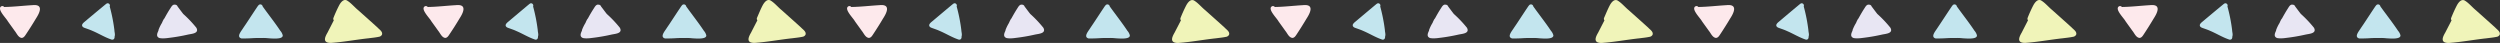 <svg xmlns="http://www.w3.org/2000/svg" viewBox="0 0 861.81 14.81"><rect x="0" y="0" width="861.81" height="14.81" fill="#333333" stroke="none"/><defs><style>.cls-1{fill:#e8e6f3}.cls-2{fill:#c3e5ee}.cls-3{fill:#fde9ec}.cls-4{fill:#f0f4b9}</style></defs><g id="レイヤー_2" data-name="レイヤー 2"><g id="Flame"><path class="cls-1" d="M55 13.12c-1.27-.45-.86-1.57-.37-2.56a1.42 1.42 0 010-.2 13 13 0 011.2-2.46 10.53 10.53 0 01.68-1.39l.12-.09c.63-1.15 1.27-2.29 2-3.41.35-.5.65-1.2 1.28-1.39a.67.67 0 01.37 0 .91.91 0 01.94.62c.65.85 1.28 1.72 1.94 2.56a40.53 40.53 0 014.52 4.75c1.11 2-1.63 2.09-2.88 2.37a63.88 63.88 0 01-6.84 1.17 13.36 13.36 0 01-1.79.14 6.6 6.6 0 01-1.17-.11z"/><path class="cls-2" d="M92.55 13.19a16.93 16.93 0 00-2-.1c-1.24 0-2.48 0-3.71.08s-2.39.1-3.58.09c-1.86-.5-.14-2.46.43-3.38.37-.56.76-1.13 1.12-1.66 1.27-1.9 2.5-3.82 3.78-5.71a6.44 6.44 0 01.54-.72.81.81 0 011.41.42c2 2.8 4.18 5.52 6.09 8.4a3.68 3.68 0 01.84 1.58c.05.88-1.23 1.1-2.72 1.1-.75 0-1.5-.05-2.2-.1zm-54.01.48c-2.3-.74-4.38-2.06-6.6-3-.9-.42-1.83-.71-2.76-1.05-.4-.14-.81-.37-.88-.82s.44-.94.82-1.25q3.47-2.92 7-5.83c.32-.23.61-.58 1-.59a.77.77 0 01.7 1.09 57 57 0 011.62 8.19c0 .57.32 1.52.08 2.08 0 .62-.13 1.19-.87 1.19z"/><path class="cls-3" d="M5.05 10.62C4.26 9.5 3.45 8.4 2.66 7.28 2.1 6.21-1.26 3 .51 2.15a.8.8 0 01.93.26c3.25-.05 6.45-.44 9.69-.63 4-.43 2.62 2.54 1.22 4.68C11.29 8.25 10.17 10 9 11.75c-.37.56-.8 1.31-1.56 1.32-1.18-.18-1.68-1.6-2.39-2.45z"/><path class="cls-4" d="M112.89 11.26c.73-1.43 1.47-2.85 2.19-4.28a.77.77 0 01-.13-.82 47.4 47.4 0 012-4.4c.5-.9 1.42-2.17 2.6-1.63 1.48.87 2.57 2.28 3.9 3.36 2.24 2 4.49 4 6.7 6 .61.69 1.9 1.43 1.51 2.5a1.45 1.45 0 01-1.08.7c-1.15.24-2.33.35-3.49.5-4.35.47-8.66 1.3-13 1.6-2.82.02-2.27-1.71-1.2-3.53z"/><path class="cls-1" d="M201 13.12c-1.27-.45-.87-1.57-.38-2.56v-.2a13.69 13.69 0 011.21-2.46 9.42 9.42 0 01.68-1.39.47.47 0 01.12-.09 47.35 47.35 0 012-3.41c.35-.5.65-1.2 1.28-1.39a.63.63 0 01.36 0 .9.9 0 01.94.62c.66.85 1.29 1.72 1.95 2.56a39.64 39.64 0 014.51 4.75c1.12 2-1.62 2.09-2.88 2.37a63.69 63.69 0 01-6.83 1.17 13.62 13.62 0 01-1.79.14 6.6 6.6 0 01-1.17-.11z"/><path class="cls-2" d="M238.55 13.19a16.84 16.84 0 00-2-.1c-1.23 0-2.47 0-3.71.08s-2.39.1-3.58.09c-1.85-.5-.14-2.46.44-3.38.37-.56.76-1.13 1.12-1.66 1.26-1.9 2.5-3.82 3.78-5.71a6.36 6.36 0 01.53-.72.82.82 0 011.42.42c2 2.8 4.17 5.52 6.09 8.4a3.79 3.79 0 01.84 1.58c.05.88-1.23 1.1-2.72 1.1-.76 0-1.5-.05-2.21-.1zm-54.01.48c-2.29-.74-4.37-2.06-6.6-3-.89-.42-1.83-.71-2.75-1.05-.4-.14-.82-.37-.88-.82s.44-.94.82-1.25q3.47-2.92 6.94-5.83c.32-.23.61-.58 1-.59a.78.78 0 01.7 1.09 57 57 0 011.61 8.19c0 .57.33 1.52.09 2.08 0 .62-.13 1.19-.87 1.19z"/><path class="cls-3" d="M151.06 10.62c-.79-1.12-1.6-2.22-2.4-3.34-.55-1.07-3.91-4.26-2.15-5.13a.82.82 0 01.94.26c3.25-.05 6.44-.44 9.68-.63 4-.43 2.63 2.54 1.23 4.68a106.68 106.68 0 01-3.36 5.29c-.37.56-.79 1.31-1.55 1.32-1.18-.18-1.68-1.6-2.39-2.45z"/><path class="cls-4" d="M258.9 11.26c.72-1.43 1.46-2.85 2.19-4.28a.79.79 0 01-.14-.82c.65-1.48 1.25-3 2-4.4.51-.9 1.43-2.17 2.61-1.63 1.48.87 2.56 2.28 3.9 3.36 2.23 2 4.49 4 6.69 6 .62.69 1.91 1.43 1.52 2.5a1.45 1.45 0 01-1.09.7c-1.15.24-2.32.35-3.49.5-4.34.47-8.65 1.3-13 1.6-2.81.02-2.26-1.71-1.19-3.53z"/><path class="cls-1" d="M347 13.12c-1.28-.45-.87-1.57-.38-2.56a1.42 1.42 0 010-.2 14.34 14.34 0 011.2-2.46 10.58 10.58 0 01.69-1.39.31.31 0 01.11-.09c.63-1.15 1.28-2.29 2-3.41.34-.5.65-1.2 1.28-1.39a.63.63 0 01.36 0 .9.9 0 01.94.62c.65.85 1.28 1.72 1.95 2.56a40.45 40.45 0 014.51 4.75c1.11 2-1.62 2.09-2.88 2.37a63.88 63.88 0 01-6.84 1.17 13.34 13.34 0 01-1.78.14 6.45 6.45 0 01-1.16-.11z"/><path class="cls-2" d="M384.56 13.19a16.93 16.93 0 00-2-.1c-1.24 0-2.47 0-3.71.08s-2.39.1-3.58.09c-1.85-.5-.14-2.46.44-3.38.36-.56.75-1.13 1.11-1.66 1.27-1.9 2.51-3.82 3.78-5.71a6.44 6.44 0 01.54-.72.82.82 0 011.42.42c2 2.8 4.17 5.52 6.08 8.4a3.68 3.68 0 01.84 1.58c.05.88-1.23 1.1-2.72 1.1-.71 0-1.5-.05-2.2-.1zm-54.01.48c-2.29-.74-4.38-2.06-6.6-3-.9-.42-1.83-.71-2.75-1.05-.4-.14-.82-.37-.88-.82s.43-.94.81-1.25q3.47-2.92 6.95-5.83c.32-.23.61-.58 1-.59a.77.77 0 01.7 1.09 55.7 55.7 0 011.62 8.19c0 .57.33 1.52.08 2.08.05.62-.13 1.19-.86 1.19z"/><path class="cls-3" d="M297.07 10.62c-.8-1.12-1.61-2.22-2.4-3.34-.55-1.07-3.92-4.26-2.15-5.13a.8.8 0 01.93.26c3.25-.05 6.45-.44 9.69-.63 4-.43 2.63 2.54 1.22 4.68-1.05 1.79-2.17 3.55-3.32 5.29-.37.56-.79 1.31-1.55 1.32-1.22-.18-1.71-1.6-2.42-2.45z"/><path class="cls-4" d="M404.9 11.26L407.1 7a.77.77 0 01-.14-.82 47.4 47.4 0 012-4.4c.51-.9 1.42-2.17 2.61-1.63 1.47.87 2.56 2.28 3.89 3.36 2.24 2 4.49 4 6.7 6 .62.69 1.9 1.43 1.51 2.5a1.43 1.43 0 01-1.08.7c-1.15.24-2.33.35-3.49.5-4.34.47-8.65 1.3-13 1.6-2.81 0-2.26-1.73-1.2-3.55z"/><path class="cls-1" d="M493 13.12c-1.27-.45-.87-1.57-.37-2.56a1.42 1.42 0 010-.2 13 13 0 011.2-2.46 10.53 10.53 0 01.68-1.39.47.47 0 01.12-.09c.63-1.15 1.27-2.29 2-3.41.35-.5.65-1.2 1.28-1.39a.63.63 0 01.36 0 .91.91 0 01.95.62c.65.85 1.28 1.72 1.94 2.56a40.53 40.53 0 014.52 4.75c1.11 2-1.63 2.09-2.89 2.37a63.27 63.27 0 01-6.79 1.16 13.49 13.49 0 01-1.79.14 6.6 6.6 0 01-1.21-.1z"/><path class="cls-2" d="M530.57 13.19a17 17 0 00-2-.1c-1.24 0-2.48 0-3.71.08s-2.39.1-3.58.09c-1.86-.5-.15-2.46.43-3.38.37-.56.76-1.13 1.12-1.66 1.27-1.9 2.5-3.82 3.78-5.71a6.44 6.44 0 01.54-.72.81.81 0 011.41.42c2 2.8 4.17 5.52 6.09 8.4a3.79 3.79 0 01.84 1.58c0 .88-1.23 1.1-2.72 1.1-.72 0-1.5-.05-2.2-.1zm-54.02.48c-2.29-.74-4.37-2.06-6.59-3-.9-.42-1.83-.71-2.76-1.05-.4-.14-.81-.37-.88-.82s.44-.94.82-1.25q3.47-2.92 6.95-5.83c.32-.23.61-.58 1-.59a.77.77 0 01.7 1.09 57 57 0 011.62 8.19c0 .57.32 1.52.08 2.08 0 .62-.13 1.19-.87 1.19z"/><path class="cls-3" d="M443.07 10.62c-.79-1.12-1.6-2.22-2.39-3.34-.56-1.07-3.92-4.26-2.15-5.13a.8.8 0 01.93.26c3.25-.05 6.45-.44 9.68-.63 4-.43 2.63 2.54 1.23 4.68a137.84 137.84 0 01-3.32 5.29c-.37.56-.8 1.31-1.56 1.32-1.21-.18-1.71-1.6-2.42-2.45z"/><path class="cls-4" d="M550.91 11.26L553.1 7a.79.79 0 01-.14-.82c.65-1.48 1.26-3 2-4.4.5-.9 1.42-2.17 2.6-1.63 1.48.87 2.57 2.28 3.9 3.36 2.24 2 4.49 4 6.7 6 .61.69 1.9 1.43 1.51 2.5a1.45 1.45 0 01-1.08.7c-1.16.24-2.33.35-3.5.5-4.34.47-8.65 1.3-13 1.6-2.8 0-2.25-1.73-1.18-3.55z"/><path class="cls-1" d="M639 13.12c-1.27-.45-.87-1.57-.38-2.56v-.2a13.69 13.69 0 011.21-2.46 9.42 9.42 0 01.68-1.39.44.44 0 01.11-.09c.63-1.15 1.28-2.29 2-3.41.35-.5.65-1.2 1.28-1.39a.63.63 0 01.36 0 .9.9 0 01.94.62c.66.85 1.29 1.72 1.95 2.56a40.45 40.45 0 014.51 4.75c1.12 2-1.62 2.09-2.88 2.37a63.69 63.69 0 01-6.78 1.16 13.62 13.62 0 01-1.79.14 6.6 6.6 0 01-1.21-.1z"/><path class="cls-2" d="M676.57 13.19a16.93 16.93 0 00-2-.1c-1.24 0-2.47 0-3.71.08s-2.39.1-3.58.09c-1.85-.5-.14-2.46.44-3.38l1.11-1.66c1.27-1.9 2.51-3.82 3.79-5.71a6.36 6.36 0 01.53-.72.82.82 0 011.42.42c2 2.8 4.17 5.52 6.09 8.4a3.79 3.79 0 01.84 1.58c.05.88-1.23 1.1-2.73 1.1-.71 0-1.49-.05-2.2-.1zm-54.01.48c-2.29-.74-4.38-2.06-6.6-3-.89-.42-1.83-.71-2.75-1.05-.4-.14-.82-.37-.88-.82s.44-.94.82-1.25q3.45-2.92 6.94-5.83c.32-.23.61-.58 1-.59a.78.78 0 01.7 1.09 57 57 0 011.61 8.19c0 .57.33 1.52.09 2.08 0 .62-.13 1.19-.87 1.19z"/><path class="cls-3" d="M589.08 10.62c-.8-1.12-1.61-2.22-2.4-3.34-.55-1.07-3.91-4.26-2.15-5.13a.82.82 0 01.94.26c3.24-.05 6.44-.44 9.68-.63 4-.43 2.63 2.54 1.23 4.68-1.06 1.79-2.18 3.55-3.33 5.29-.37.56-.79 1.31-1.55 1.32-1.21-.18-1.71-1.6-2.42-2.45z"/><path class="cls-4" d="M696.92 11.26c.72-1.43 1.46-2.85 2.19-4.28a.79.79 0 01-.14-.82 47.4 47.4 0 012-4.4c.51-.9 1.43-2.17 2.61-1.63 1.48.87 2.56 2.28 3.9 3.36 2.23 2 4.49 4 6.69 6 .62.69 1.91 1.43 1.52 2.5a1.47 1.47 0 01-1.09.7c-1.15.24-2.32.35-3.49.5-4.34.47-8.65 1.3-13 1.6-2.81.02-2.26-1.71-1.19-3.53z"/><path class="cls-1" d="M785 13.12c-1.27-.45-.86-1.57-.37-2.56a1.42 1.42 0 010-.2 13 13 0 011.2-2.46 9.47 9.47 0 01.69-1.39.31.31 0 01.11-.09c.63-1.15 1.28-2.29 2-3.41.34-.5.64-1.2 1.27-1.39a.67.67 0 01.37 0 .91.91 0 01.94.62c.65.85 1.28 1.72 1.95 2.56a41.29 41.29 0 014.51 4.75c1.11 2-1.63 2.09-2.88 2.37a63.88 63.88 0 01-6.79 1.16 13.34 13.34 0 01-1.78.14 6.64 6.64 0 01-1.22-.1z"/><path class="cls-2" d="M822.58 13.19a16.93 16.93 0 00-2-.1c-1.24 0-2.48 0-3.71.08s-2.39.1-3.58.09c-1.85-.5-.14-2.46.43-3.38.37-.56.76-1.13 1.12-1.66 1.27-1.9 2.5-3.82 3.78-5.71a6.44 6.44 0 01.54-.72.82.82 0 011.42.42c2 2.8 4.17 5.52 6.08 8.4a3.68 3.68 0 01.84 1.58c.05.88-1.23 1.1-2.72 1.1-.71 0-1.5-.05-2.2-.1zm-54.01.48c-2.3-.74-4.38-2.06-6.6-3-.9-.42-1.83-.71-2.76-1.05-.4-.14-.81-.37-.88-.82s.44-.94.82-1.25q3.47-2.92 7-5.83c.32-.23.61-.58 1-.59a.77.77 0 01.7 1.09 55.7 55.7 0 011.62 8.19c0 .57.33 1.52.08 2.08 0 .62-.13 1.19-.86 1.19z"/><path class="cls-3" d="M735.09 10.62c-.8-1.12-1.61-2.22-2.4-3.34-.55-1.07-3.92-4.26-2.15-5.13a.8.8 0 01.93.26c3.25-.05 6.45-.44 9.69-.63 4-.43 2.62 2.54 1.22 4.68a137.84 137.84 0 01-3.32 5.29c-.37.56-.8 1.31-1.55 1.32-1.22-.18-1.71-1.6-2.42-2.45z"/><path class="cls-4" d="M842.92 11.26l2.2-4.26a.77.77 0 01-.14-.82 47.4 47.4 0 012-4.4c.51-.9 1.42-2.17 2.61-1.63 1.47.87 2.56 2.28 3.89 3.36 2.24 2 4.49 4 6.7 6 .62.69 1.9 1.43 1.51 2.5a1.45 1.45 0 01-1.08.7c-1.15.24-2.33.35-3.49.5-4.35.47-8.66 1.3-13 1.6-2.82 0-2.27-1.73-1.2-3.55z"/></g></g></svg>